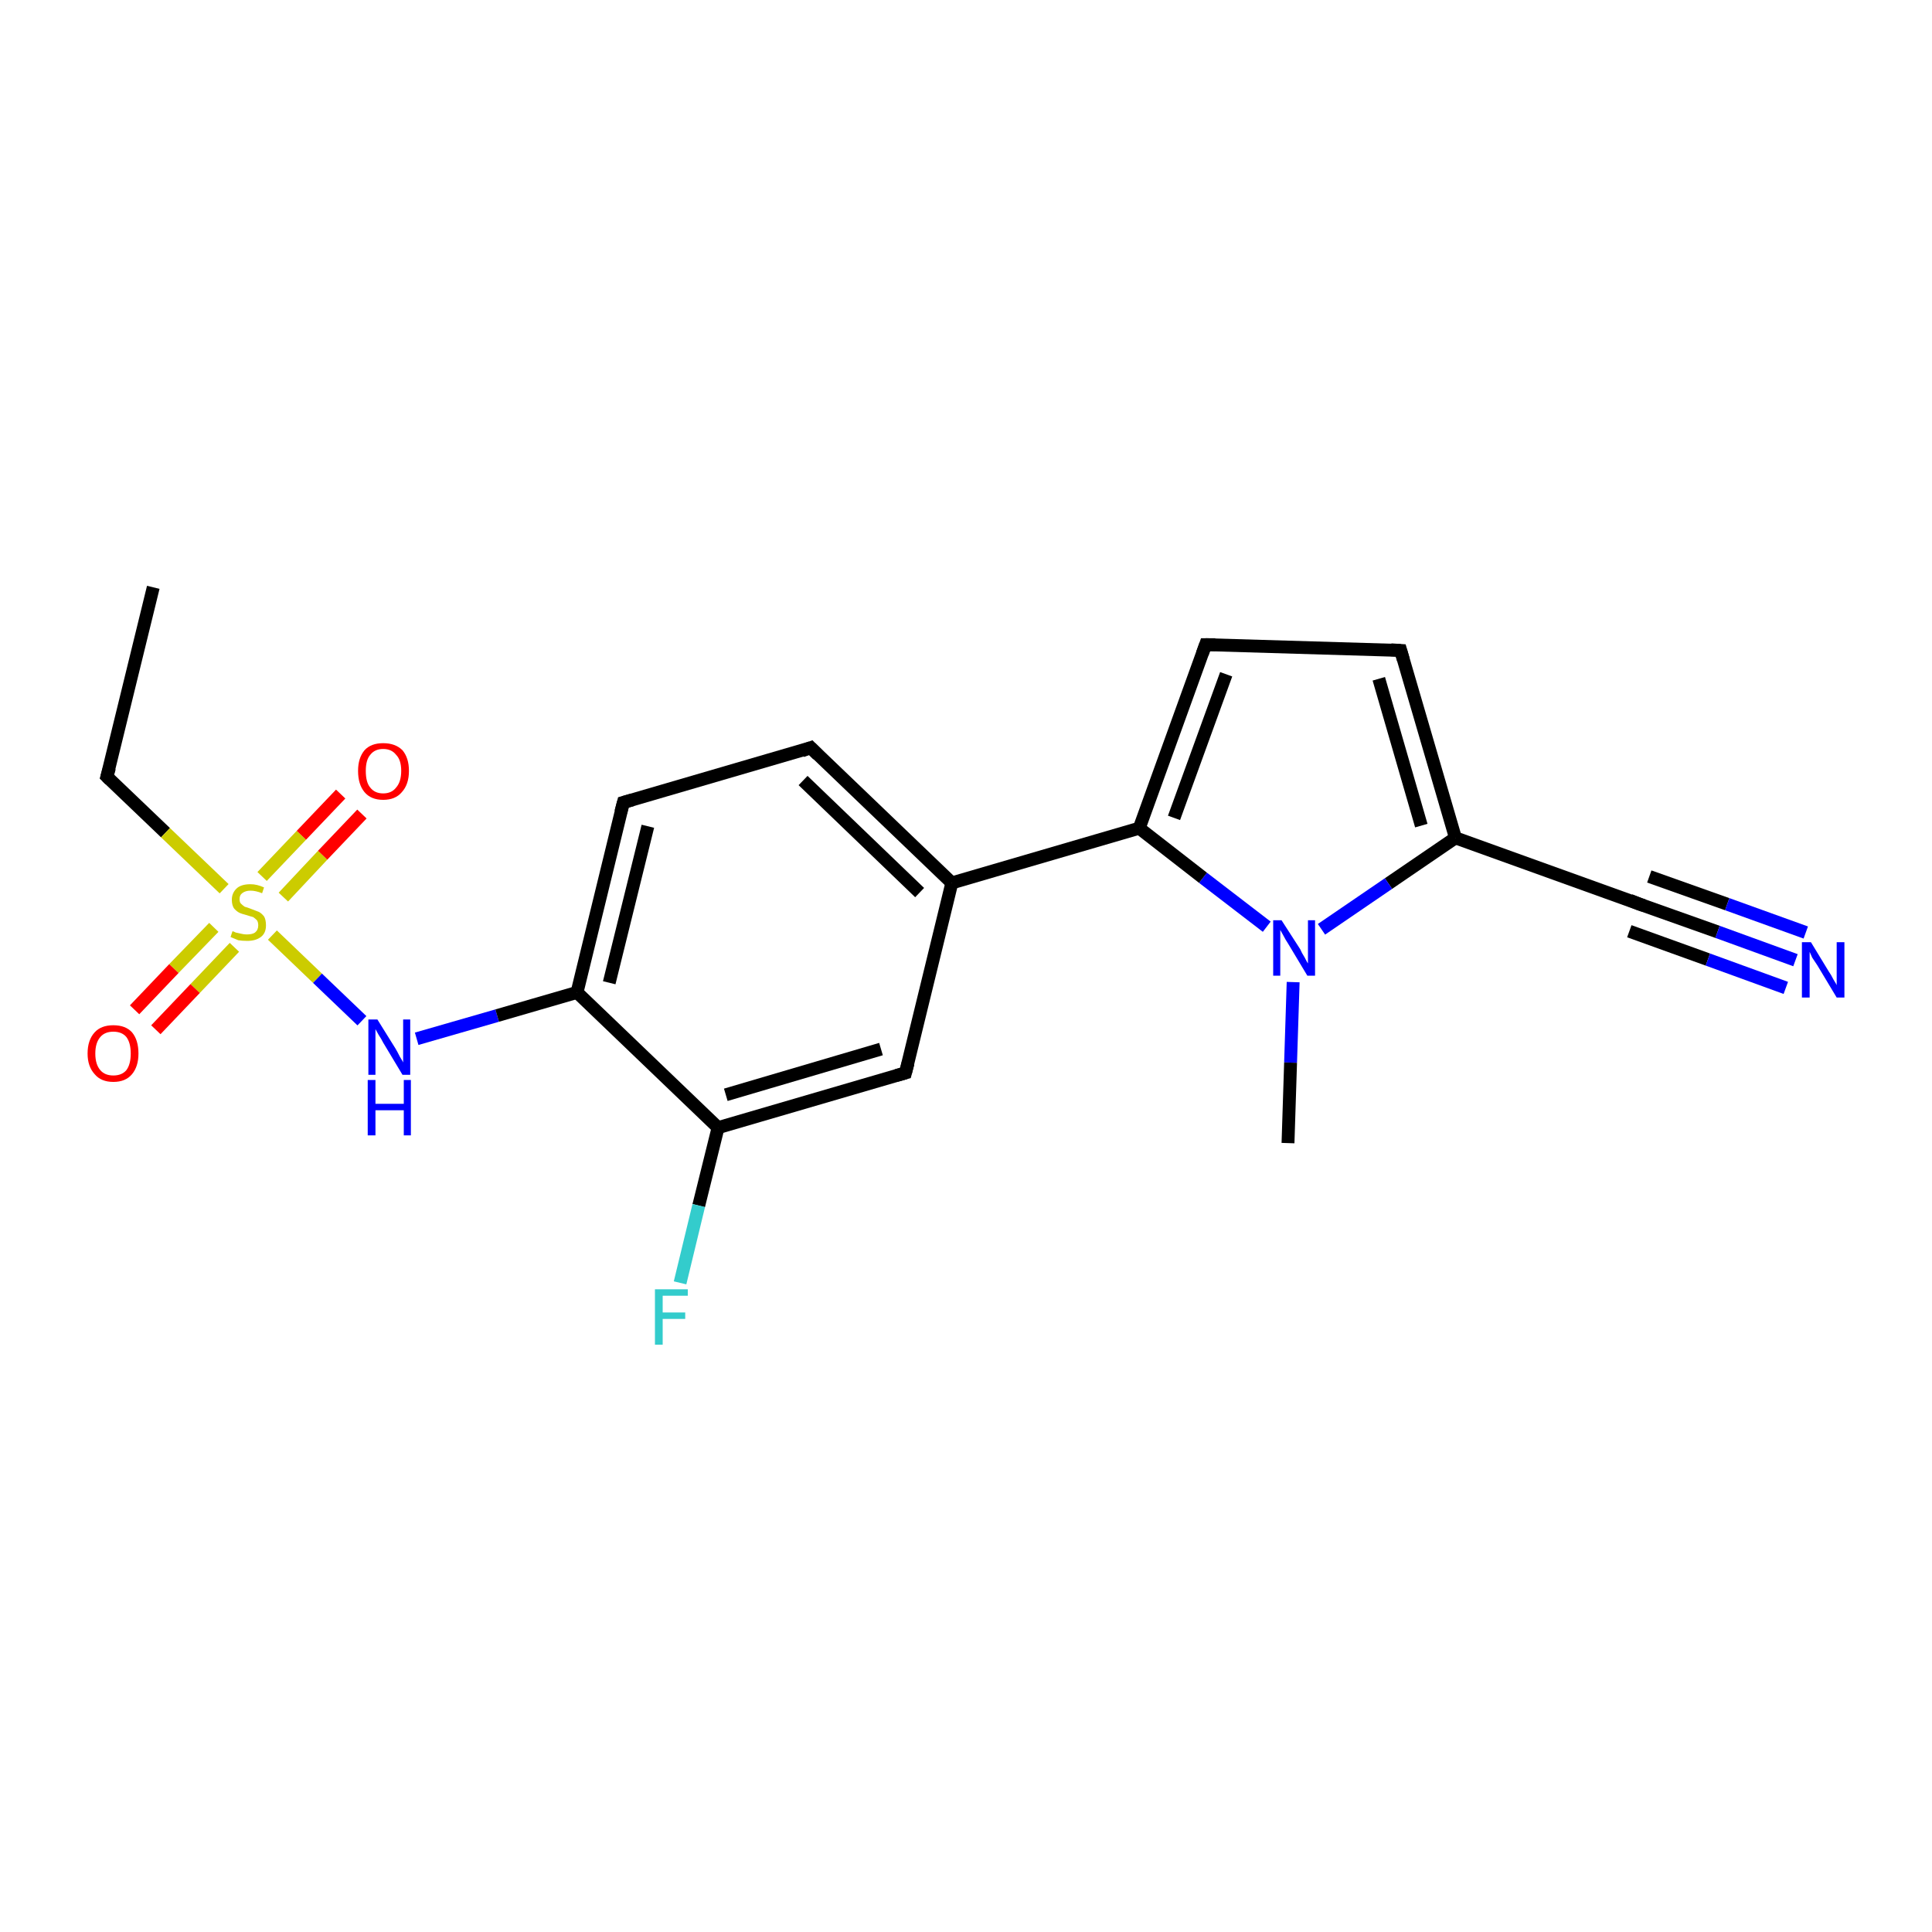 <?xml version='1.0' encoding='iso-8859-1'?>
<svg version='1.1' baseProfile='full'
              xmlns='http://www.w3.org/2000/svg'
                      xmlns:rdkit='http://www.rdkit.org/xml'
                      xmlns:xlink='http://www.w3.org/1999/xlink'
                  xml:space='preserve'
width='300px' height='300px' viewBox='0 0 300 300'>
<!-- END OF HEADER -->
<rect style='opacity:1.0;fill:#FFFFFF;stroke:none' width='300.0' height='300.0' x='0.0' y='0.0'> </rect>
<path class='bond-0 atom-0 atom-1' d='M 23.8,91.2 L 16.6,120.6' style='fill:none;fill-rule:evenodd;stroke:#000000;stroke-width:2.0px;stroke-linecap:butt;stroke-linejoin:miter;stroke-opacity:1' />
<path class='bond-1 atom-1 atom-2' d='M 16.6,120.6 L 25.7,129.3' style='fill:none;fill-rule:evenodd;stroke:#000000;stroke-width:2.0px;stroke-linecap:butt;stroke-linejoin:miter;stroke-opacity:1' />
<path class='bond-1 atom-1 atom-2' d='M 25.7,129.3 L 34.8,138.0' style='fill:none;fill-rule:evenodd;stroke:#CCCC00;stroke-width:2.0px;stroke-linecap:butt;stroke-linejoin:miter;stroke-opacity:1' />
<path class='bond-2 atom-2 atom-3' d='M 44.0,139.3 L 50.1,132.8' style='fill:none;fill-rule:evenodd;stroke:#CCCC00;stroke-width:2.0px;stroke-linecap:butt;stroke-linejoin:miter;stroke-opacity:1' />
<path class='bond-2 atom-2 atom-3' d='M 50.1,132.8 L 56.2,126.4' style='fill:none;fill-rule:evenodd;stroke:#FF0000;stroke-width:2.0px;stroke-linecap:butt;stroke-linejoin:miter;stroke-opacity:1' />
<path class='bond-2 atom-2 atom-3' d='M 40.7,136.1 L 46.8,129.7' style='fill:none;fill-rule:evenodd;stroke:#CCCC00;stroke-width:2.0px;stroke-linecap:butt;stroke-linejoin:miter;stroke-opacity:1' />
<path class='bond-2 atom-2 atom-3' d='M 46.8,129.7 L 52.9,123.3' style='fill:none;fill-rule:evenodd;stroke:#FF0000;stroke-width:2.0px;stroke-linecap:butt;stroke-linejoin:miter;stroke-opacity:1' />
<path class='bond-3 atom-2 atom-4' d='M 33.2,144.0 L 27.0,150.4' style='fill:none;fill-rule:evenodd;stroke:#CCCC00;stroke-width:2.0px;stroke-linecap:butt;stroke-linejoin:miter;stroke-opacity:1' />
<path class='bond-3 atom-2 atom-4' d='M 27.0,150.4 L 20.9,156.8' style='fill:none;fill-rule:evenodd;stroke:#FF0000;stroke-width:2.0px;stroke-linecap:butt;stroke-linejoin:miter;stroke-opacity:1' />
<path class='bond-3 atom-2 atom-4' d='M 36.4,147.1 L 30.3,153.5' style='fill:none;fill-rule:evenodd;stroke:#CCCC00;stroke-width:2.0px;stroke-linecap:butt;stroke-linejoin:miter;stroke-opacity:1' />
<path class='bond-3 atom-2 atom-4' d='M 30.3,153.5 L 24.2,159.9' style='fill:none;fill-rule:evenodd;stroke:#FF0000;stroke-width:2.0px;stroke-linecap:butt;stroke-linejoin:miter;stroke-opacity:1' />
<path class='bond-4 atom-2 atom-5' d='M 42.3,145.2 L 49.3,151.9' style='fill:none;fill-rule:evenodd;stroke:#CCCC00;stroke-width:2.0px;stroke-linecap:butt;stroke-linejoin:miter;stroke-opacity:1' />
<path class='bond-4 atom-2 atom-5' d='M 49.3,151.9 L 56.2,158.5' style='fill:none;fill-rule:evenodd;stroke:#0000FF;stroke-width:2.0px;stroke-linecap:butt;stroke-linejoin:miter;stroke-opacity:1' />
<path class='bond-5 atom-5 atom-6' d='M 64.7,161.3 L 77.2,157.7' style='fill:none;fill-rule:evenodd;stroke:#0000FF;stroke-width:2.0px;stroke-linecap:butt;stroke-linejoin:miter;stroke-opacity:1' />
<path class='bond-5 atom-5 atom-6' d='M 77.2,157.7 L 89.6,154.1' style='fill:none;fill-rule:evenodd;stroke:#000000;stroke-width:2.0px;stroke-linecap:butt;stroke-linejoin:miter;stroke-opacity:1' />
<path class='bond-6 atom-6 atom-7' d='M 89.6,154.1 L 96.8,124.6' style='fill:none;fill-rule:evenodd;stroke:#000000;stroke-width:2.0px;stroke-linecap:butt;stroke-linejoin:miter;stroke-opacity:1' />
<path class='bond-6 atom-6 atom-7' d='M 94.6,152.6 L 100.6,128.3' style='fill:none;fill-rule:evenodd;stroke:#000000;stroke-width:2.0px;stroke-linecap:butt;stroke-linejoin:miter;stroke-opacity:1' />
<path class='bond-7 atom-7 atom-8' d='M 96.8,124.6 L 125.9,116.1' style='fill:none;fill-rule:evenodd;stroke:#000000;stroke-width:2.0px;stroke-linecap:butt;stroke-linejoin:miter;stroke-opacity:1' />
<path class='bond-8 atom-8 atom-9' d='M 125.9,116.1 L 147.8,137.1' style='fill:none;fill-rule:evenodd;stroke:#000000;stroke-width:2.0px;stroke-linecap:butt;stroke-linejoin:miter;stroke-opacity:1' />
<path class='bond-8 atom-8 atom-9' d='M 124.7,121.2 L 142.8,138.6' style='fill:none;fill-rule:evenodd;stroke:#000000;stroke-width:2.0px;stroke-linecap:butt;stroke-linejoin:miter;stroke-opacity:1' />
<path class='bond-9 atom-9 atom-10' d='M 147.8,137.1 L 140.6,166.6' style='fill:none;fill-rule:evenodd;stroke:#000000;stroke-width:2.0px;stroke-linecap:butt;stroke-linejoin:miter;stroke-opacity:1' />
<path class='bond-10 atom-10 atom-11' d='M 140.6,166.6 L 111.5,175.1' style='fill:none;fill-rule:evenodd;stroke:#000000;stroke-width:2.0px;stroke-linecap:butt;stroke-linejoin:miter;stroke-opacity:1' />
<path class='bond-10 atom-10 atom-11' d='M 136.8,162.9 L 112.7,170.0' style='fill:none;fill-rule:evenodd;stroke:#000000;stroke-width:2.0px;stroke-linecap:butt;stroke-linejoin:miter;stroke-opacity:1' />
<path class='bond-11 atom-11 atom-12' d='M 111.5,175.1 L 108.5,187.2' style='fill:none;fill-rule:evenodd;stroke:#000000;stroke-width:2.0px;stroke-linecap:butt;stroke-linejoin:miter;stroke-opacity:1' />
<path class='bond-11 atom-11 atom-12' d='M 108.5,187.2 L 105.6,199.2' style='fill:none;fill-rule:evenodd;stroke:#33CCCC;stroke-width:2.0px;stroke-linecap:butt;stroke-linejoin:miter;stroke-opacity:1' />
<path class='bond-12 atom-9 atom-13' d='M 147.8,137.1 L 176.9,128.6' style='fill:none;fill-rule:evenodd;stroke:#000000;stroke-width:2.0px;stroke-linecap:butt;stroke-linejoin:miter;stroke-opacity:1' />
<path class='bond-13 atom-13 atom-14' d='M 176.9,128.6 L 187.2,100.1' style='fill:none;fill-rule:evenodd;stroke:#000000;stroke-width:2.0px;stroke-linecap:butt;stroke-linejoin:miter;stroke-opacity:1' />
<path class='bond-13 atom-13 atom-14' d='M 182.3,127.0 L 190.4,104.7' style='fill:none;fill-rule:evenodd;stroke:#000000;stroke-width:2.0px;stroke-linecap:butt;stroke-linejoin:miter;stroke-opacity:1' />
<path class='bond-14 atom-14 atom-15' d='M 187.2,100.1 L 217.5,101.0' style='fill:none;fill-rule:evenodd;stroke:#000000;stroke-width:2.0px;stroke-linecap:butt;stroke-linejoin:miter;stroke-opacity:1' />
<path class='bond-15 atom-15 atom-16' d='M 217.5,101.0 L 226.0,130.1' style='fill:none;fill-rule:evenodd;stroke:#000000;stroke-width:2.0px;stroke-linecap:butt;stroke-linejoin:miter;stroke-opacity:1' />
<path class='bond-15 atom-15 atom-16' d='M 214.1,105.4 L 220.7,128.2' style='fill:none;fill-rule:evenodd;stroke:#000000;stroke-width:2.0px;stroke-linecap:butt;stroke-linejoin:miter;stroke-opacity:1' />
<path class='bond-16 atom-16 atom-17' d='M 226.0,130.1 L 254.6,140.4' style='fill:none;fill-rule:evenodd;stroke:#000000;stroke-width:2.0px;stroke-linecap:butt;stroke-linejoin:miter;stroke-opacity:1' />
<path class='bond-17 atom-17 atom-18' d='M 254.6,140.4 L 266.7,144.7' style='fill:none;fill-rule:evenodd;stroke:#000000;stroke-width:2.0px;stroke-linecap:butt;stroke-linejoin:miter;stroke-opacity:1' />
<path class='bond-17 atom-17 atom-18' d='M 266.7,144.7 L 278.8,149.1' style='fill:none;fill-rule:evenodd;stroke:#0000FF;stroke-width:2.0px;stroke-linecap:butt;stroke-linejoin:miter;stroke-opacity:1' />
<path class='bond-17 atom-17 atom-18' d='M 256.1,136.1 L 268.2,140.4' style='fill:none;fill-rule:evenodd;stroke:#000000;stroke-width:2.0px;stroke-linecap:butt;stroke-linejoin:miter;stroke-opacity:1' />
<path class='bond-17 atom-17 atom-18' d='M 268.2,140.4 L 280.4,144.8' style='fill:none;fill-rule:evenodd;stroke:#0000FF;stroke-width:2.0px;stroke-linecap:butt;stroke-linejoin:miter;stroke-opacity:1' />
<path class='bond-17 atom-17 atom-18' d='M 253.0,144.6 L 265.2,149.0' style='fill:none;fill-rule:evenodd;stroke:#000000;stroke-width:2.0px;stroke-linecap:butt;stroke-linejoin:miter;stroke-opacity:1' />
<path class='bond-17 atom-17 atom-18' d='M 265.2,149.0 L 277.3,153.4' style='fill:none;fill-rule:evenodd;stroke:#0000FF;stroke-width:2.0px;stroke-linecap:butt;stroke-linejoin:miter;stroke-opacity:1' />
<path class='bond-18 atom-16 atom-19' d='M 226.0,130.1 L 215.6,137.2' style='fill:none;fill-rule:evenodd;stroke:#000000;stroke-width:2.0px;stroke-linecap:butt;stroke-linejoin:miter;stroke-opacity:1' />
<path class='bond-18 atom-16 atom-19' d='M 215.6,137.2 L 205.2,144.3' style='fill:none;fill-rule:evenodd;stroke:#0000FF;stroke-width:2.0px;stroke-linecap:butt;stroke-linejoin:miter;stroke-opacity:1' />
<path class='bond-19 atom-19 atom-20' d='M 200.8,152.5 L 200.4,165.0' style='fill:none;fill-rule:evenodd;stroke:#0000FF;stroke-width:2.0px;stroke-linecap:butt;stroke-linejoin:miter;stroke-opacity:1' />
<path class='bond-19 atom-19 atom-20' d='M 200.4,165.0 L 200.0,177.5' style='fill:none;fill-rule:evenodd;stroke:#000000;stroke-width:2.0px;stroke-linecap:butt;stroke-linejoin:miter;stroke-opacity:1' />
<path class='bond-20 atom-11 atom-6' d='M 111.5,175.1 L 89.6,154.1' style='fill:none;fill-rule:evenodd;stroke:#000000;stroke-width:2.0px;stroke-linecap:butt;stroke-linejoin:miter;stroke-opacity:1' />
<path class='bond-21 atom-19 atom-13' d='M 196.7,143.9 L 186.8,136.3' style='fill:none;fill-rule:evenodd;stroke:#0000FF;stroke-width:2.0px;stroke-linecap:butt;stroke-linejoin:miter;stroke-opacity:1' />
<path class='bond-21 atom-19 atom-13' d='M 186.8,136.3 L 176.9,128.6' style='fill:none;fill-rule:evenodd;stroke:#000000;stroke-width:2.0px;stroke-linecap:butt;stroke-linejoin:miter;stroke-opacity:1' />
<path d='M 17.0,119.2 L 16.6,120.6 L 17.1,121.1' style='fill:none;stroke:#000000;stroke-width:2.0px;stroke-linecap:butt;stroke-linejoin:miter;stroke-opacity:1;' />
<path d='M 96.4,126.1 L 96.8,124.6 L 98.2,124.2' style='fill:none;stroke:#000000;stroke-width:2.0px;stroke-linecap:butt;stroke-linejoin:miter;stroke-opacity:1;' />
<path d='M 124.5,116.6 L 125.9,116.1 L 127.0,117.2' style='fill:none;stroke:#000000;stroke-width:2.0px;stroke-linecap:butt;stroke-linejoin:miter;stroke-opacity:1;' />
<path d='M 141.0,165.1 L 140.6,166.6 L 139.2,167.0' style='fill:none;stroke:#000000;stroke-width:2.0px;stroke-linecap:butt;stroke-linejoin:miter;stroke-opacity:1;' />
<path d='M 186.7,101.5 L 187.2,100.1 L 188.7,100.1' style='fill:none;stroke:#000000;stroke-width:2.0px;stroke-linecap:butt;stroke-linejoin:miter;stroke-opacity:1;' />
<path d='M 216.0,100.9 L 217.5,101.0 L 217.9,102.4' style='fill:none;stroke:#000000;stroke-width:2.0px;stroke-linecap:butt;stroke-linejoin:miter;stroke-opacity:1;' />
<path d='M 253.1,139.8 L 254.6,140.4 L 255.2,140.6' style='fill:none;stroke:#000000;stroke-width:2.0px;stroke-linecap:butt;stroke-linejoin:miter;stroke-opacity:1;' />
<path class='atom-2' d='M 36.1 144.6
Q 36.2 144.6, 36.6 144.8
Q 37.0 144.9, 37.5 145.0
Q 37.9 145.1, 38.3 145.1
Q 39.2 145.1, 39.6 144.8
Q 40.1 144.4, 40.1 143.7
Q 40.1 143.2, 39.9 142.9
Q 39.6 142.6, 39.3 142.4
Q 38.9 142.3, 38.3 142.1
Q 37.5 141.9, 37.1 141.7
Q 36.6 141.4, 36.3 141.0
Q 36.0 140.5, 36.0 139.7
Q 36.0 138.7, 36.7 138.0
Q 37.4 137.3, 38.9 137.3
Q 39.9 137.3, 41.0 137.8
L 40.7 138.7
Q 39.7 138.3, 38.9 138.3
Q 38.1 138.3, 37.6 138.7
Q 37.2 139.0, 37.2 139.6
Q 37.2 140.1, 37.4 140.3
Q 37.7 140.6, 38.0 140.8
Q 38.4 140.9, 38.9 141.1
Q 39.7 141.4, 40.2 141.6
Q 40.6 141.8, 41.0 142.3
Q 41.3 142.8, 41.3 143.7
Q 41.3 144.9, 40.5 145.5
Q 39.7 146.1, 38.4 146.1
Q 37.6 146.1, 37.0 146.0
Q 36.5 145.8, 35.8 145.5
L 36.1 144.6
' fill='#CCCC00'/>
<path class='atom-3' d='M 55.6 119.7
Q 55.6 117.7, 56.6 116.5
Q 57.6 115.4, 59.5 115.4
Q 61.4 115.4, 62.5 116.5
Q 63.5 117.7, 63.5 119.7
Q 63.5 121.8, 62.4 123.0
Q 61.4 124.2, 59.5 124.2
Q 57.6 124.2, 56.6 123.0
Q 55.6 121.8, 55.6 119.7
M 59.5 123.2
Q 60.8 123.2, 61.5 122.3
Q 62.3 121.4, 62.3 119.7
Q 62.3 118.0, 61.5 117.2
Q 60.8 116.3, 59.5 116.3
Q 58.2 116.3, 57.5 117.2
Q 56.8 118.0, 56.8 119.7
Q 56.8 121.5, 57.5 122.3
Q 58.2 123.2, 59.5 123.2
' fill='#FF0000'/>
<path class='atom-4' d='M 13.6 163.6
Q 13.6 161.5, 14.7 160.3
Q 15.7 159.2, 17.6 159.2
Q 19.5 159.2, 20.5 160.3
Q 21.5 161.5, 21.5 163.6
Q 21.5 165.6, 20.5 166.8
Q 19.5 168.0, 17.6 168.0
Q 15.7 168.0, 14.7 166.8
Q 13.6 165.6, 13.6 163.6
M 17.6 167.0
Q 18.9 167.0, 19.6 166.2
Q 20.3 165.3, 20.3 163.6
Q 20.3 161.9, 19.6 161.0
Q 18.9 160.2, 17.6 160.2
Q 16.3 160.2, 15.6 161.0
Q 14.8 161.9, 14.8 163.6
Q 14.8 165.3, 15.6 166.2
Q 16.3 167.0, 17.6 167.0
' fill='#FF0000'/>
<path class='atom-5' d='M 58.6 158.3
L 61.4 162.8
Q 61.7 163.3, 62.1 164.1
Q 62.6 164.9, 62.6 165.0
L 62.6 158.3
L 63.7 158.3
L 63.7 166.9
L 62.5 166.9
L 59.5 161.9
Q 59.2 161.3, 58.8 160.7
Q 58.4 160.0, 58.3 159.8
L 58.3 166.9
L 57.2 166.9
L 57.2 158.3
L 58.6 158.3
' fill='#0000FF'/>
<path class='atom-5' d='M 57.1 167.7
L 58.3 167.7
L 58.3 171.4
L 62.7 171.4
L 62.7 167.7
L 63.8 167.7
L 63.8 176.3
L 62.7 176.3
L 62.7 172.4
L 58.3 172.4
L 58.3 176.3
L 57.1 176.3
L 57.1 167.7
' fill='#0000FF'/>
<path class='atom-12' d='M 101.7 200.2
L 106.8 200.2
L 106.8 201.2
L 102.9 201.2
L 102.9 203.8
L 106.4 203.8
L 106.4 204.8
L 102.9 204.8
L 102.9 208.8
L 101.7 208.8
L 101.7 200.2
' fill='#33CCCC'/>
<path class='atom-18' d='M 281.2 146.3
L 284.0 150.9
Q 284.3 151.3, 284.7 152.1
Q 285.2 152.9, 285.2 153.0
L 285.2 146.3
L 286.4 146.3
L 286.4 154.9
L 285.2 154.9
L 282.2 149.9
Q 281.8 149.3, 281.4 148.7
Q 281.1 148.0, 281.0 147.8
L 281.0 154.9
L 279.8 154.9
L 279.8 146.3
L 281.2 146.3
' fill='#0000FF'/>
<path class='atom-19' d='M 199.0 142.9
L 201.9 147.4
Q 202.1 147.9, 202.6 148.7
Q 203.0 149.5, 203.1 149.6
L 203.1 142.9
L 204.2 142.9
L 204.2 151.5
L 203.0 151.5
L 200.0 146.5
Q 199.6 145.9, 199.3 145.3
Q 198.9 144.6, 198.8 144.4
L 198.8 151.5
L 197.7 151.5
L 197.7 142.9
L 199.0 142.9
' fill='#0000FF'/>
</svg>
